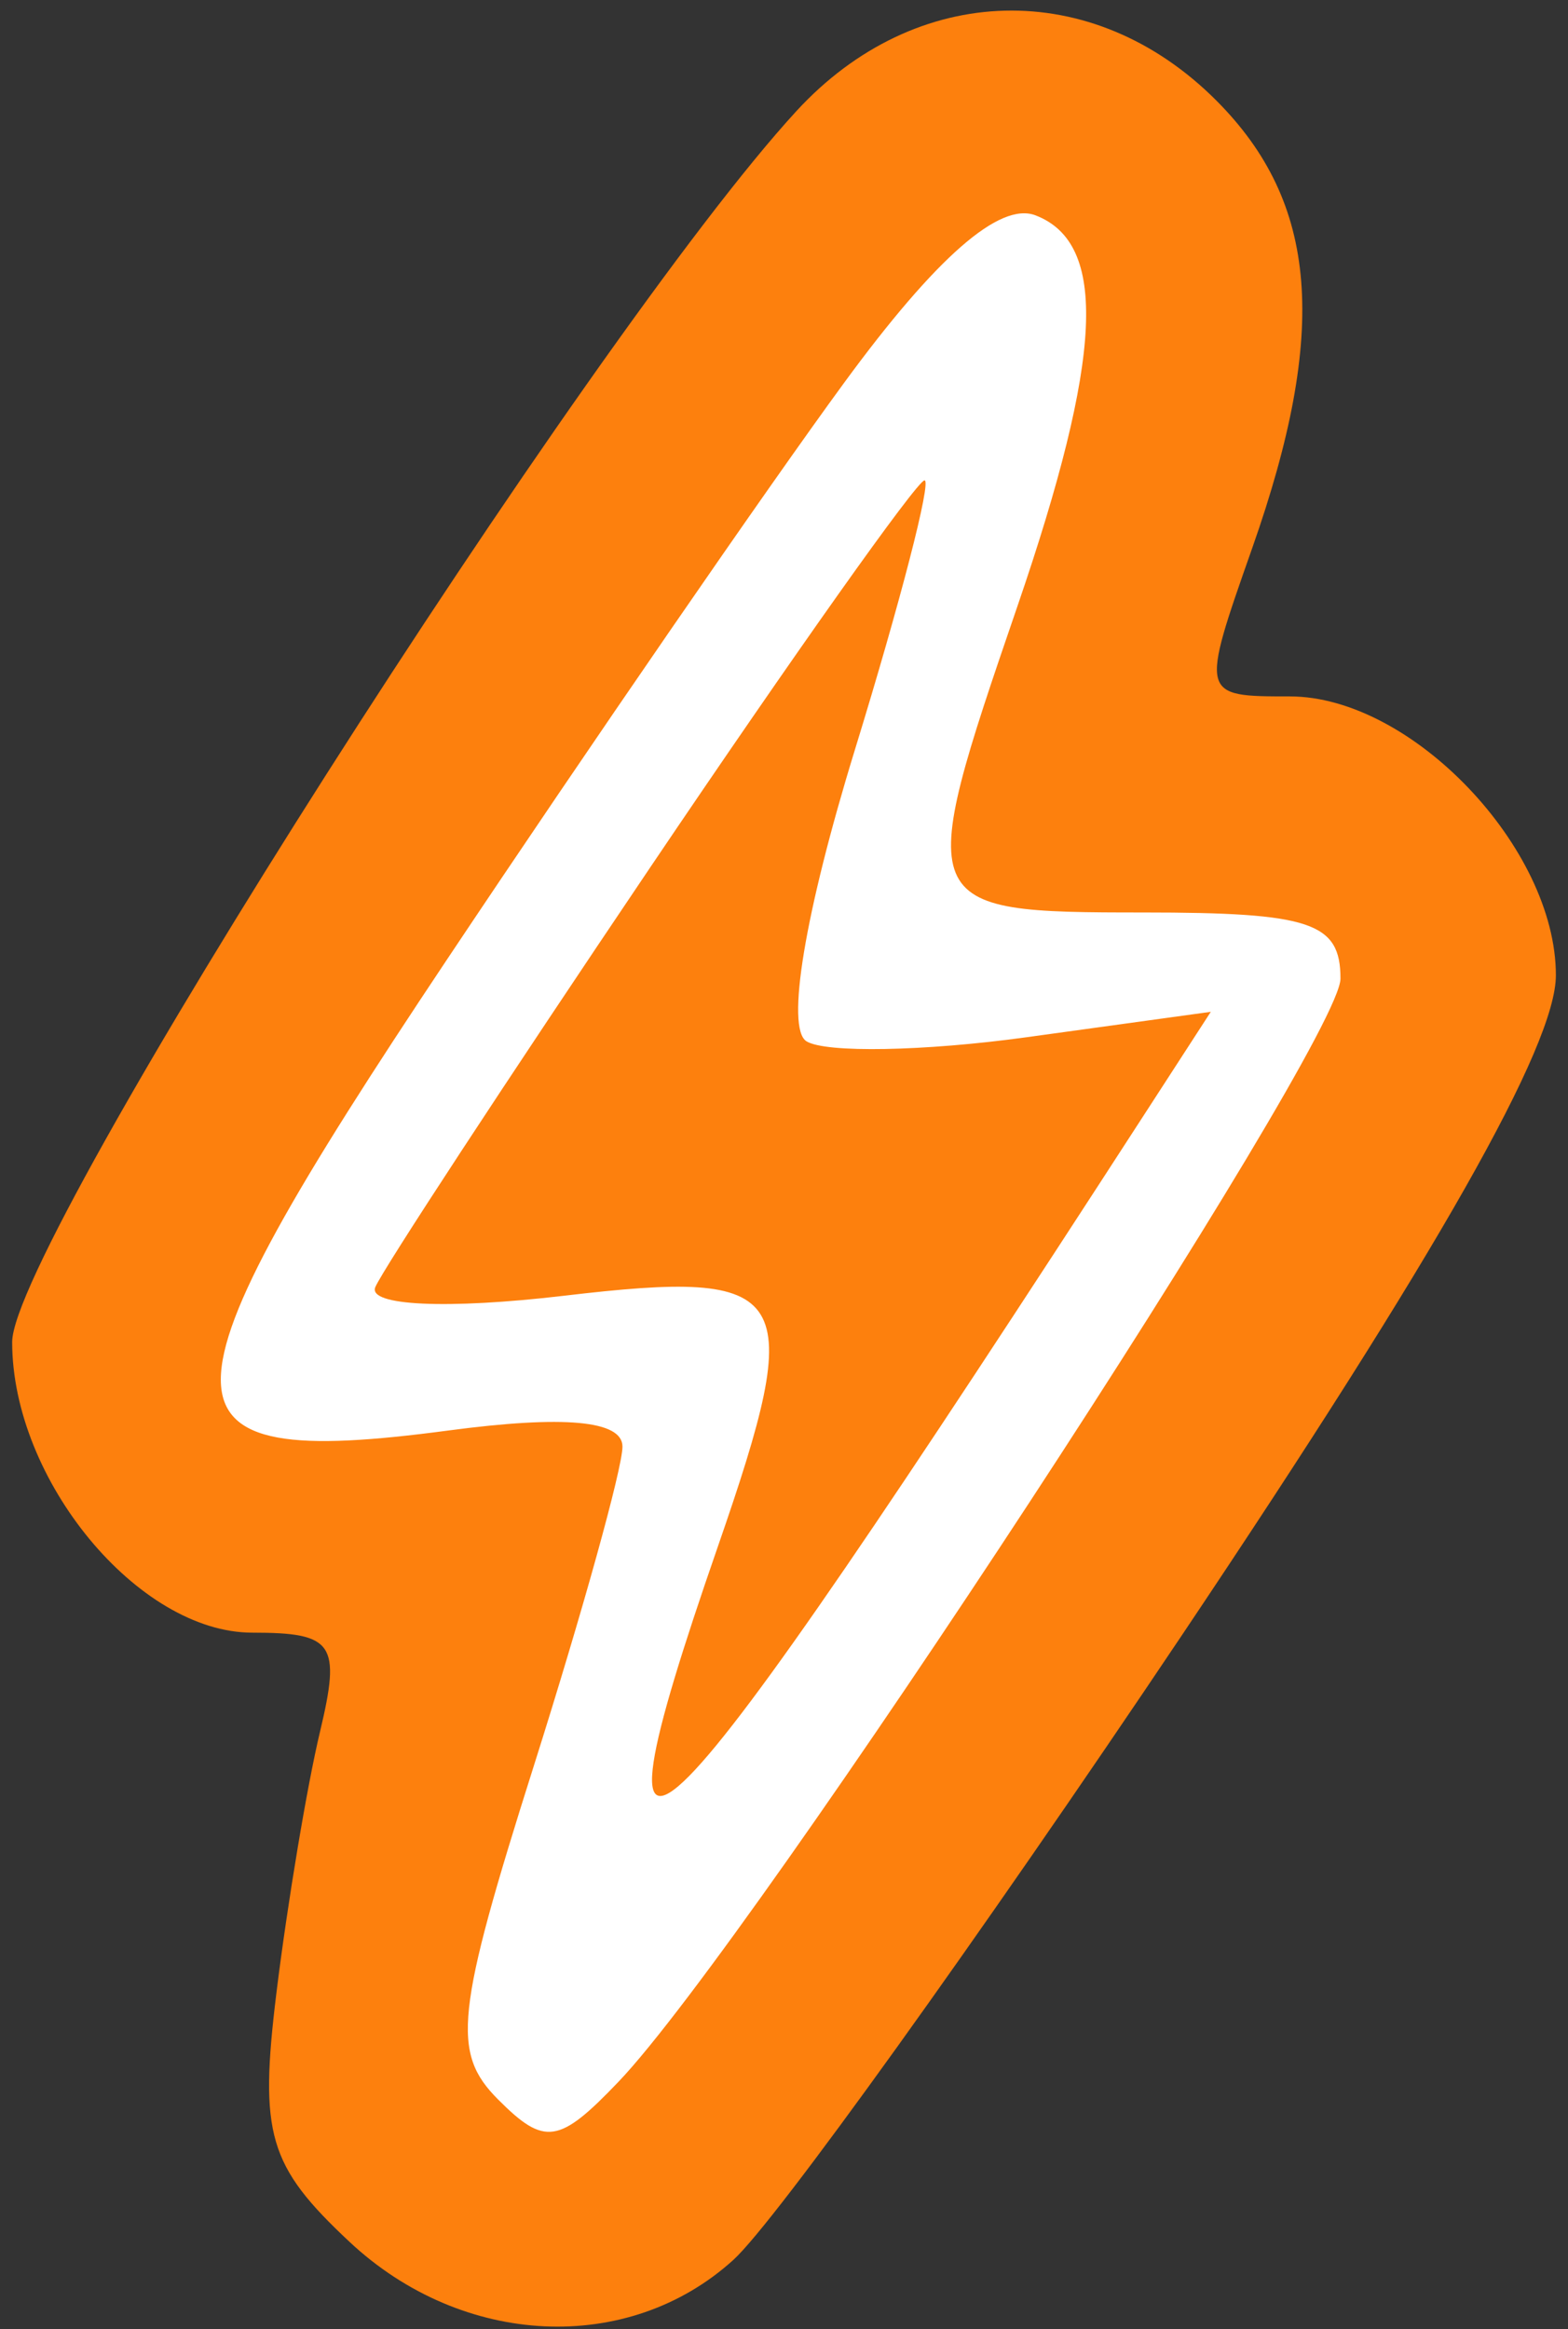 <?xml version="1.0" encoding="UTF-8"?> <svg xmlns="http://www.w3.org/2000/svg" width="66" height="98" viewBox="0 0 66 98" fill="none"><rect x="0" y="0" width="66" height="98" fill="#333333" stroke="none"/><path d="M4 59L37.5 4H45L51.5 15L45 33H58L60 42L22 95.5L17 86L20 64.5H13L4 59Z" fill="white"></path><path fill-rule="evenodd" clip-rule="evenodd" d="M33.516 4.681C24.819 14.148 0.512 52.289 0.512 56.469C0.512 62.274 5.82 68.697 10.62 68.697C14.047 68.697 14.357 69.148 13.47 72.863C12.922 75.156 12.097 80.098 11.636 83.848C10.905 89.806 11.293 91.128 14.71 94.328C19.463 98.778 26.441 99.107 30.87 95.088C32.629 93.492 41.138 81.644 49.779 68.759C60.532 52.725 65.49 43.977 65.49 41.036C65.49 35.671 59.413 29.303 54.292 29.303C50.516 29.303 50.514 29.298 52.712 23.051C55.923 13.927 55.49 8.533 51.202 4.234C46.001 -0.982 38.545 -0.793 33.516 4.681ZM35.538 16.097C32.351 20.444 24.821 31.375 18.804 40.389C6.115 59.4 6.119 61.886 18.851 60.194C23.747 59.542 26.201 59.766 26.201 60.868C26.201 61.777 24.52 67.825 22.467 74.31C19.175 84.701 18.997 86.365 20.962 88.336C22.926 90.306 23.529 90.216 26.039 87.588C31.698 81.662 56.423 43.897 56.423 41.178C56.423 38.813 55.172 38.394 48.112 38.394C38.509 38.394 38.451 38.254 42.823 25.515C46.425 15.016 46.647 10.239 43.589 9.062C42.081 8.481 39.406 10.819 35.538 16.097ZM27.367 36.5C21.324 45.459 16.117 53.404 15.798 54.156C15.463 54.945 18.823 55.1 23.731 54.522C33.433 53.378 33.969 54.254 30.208 65.097C24.21 82.395 27.03 79.537 48.148 46.922L50.965 42.574L43.185 43.647C38.907 44.236 34.751 44.312 33.947 43.815C33.067 43.269 33.874 38.407 35.98 31.562C37.901 25.319 39.222 20.212 38.915 20.212C38.608 20.212 33.412 27.541 27.367 36.5Z" fill="#FD800D"></path></svg> 